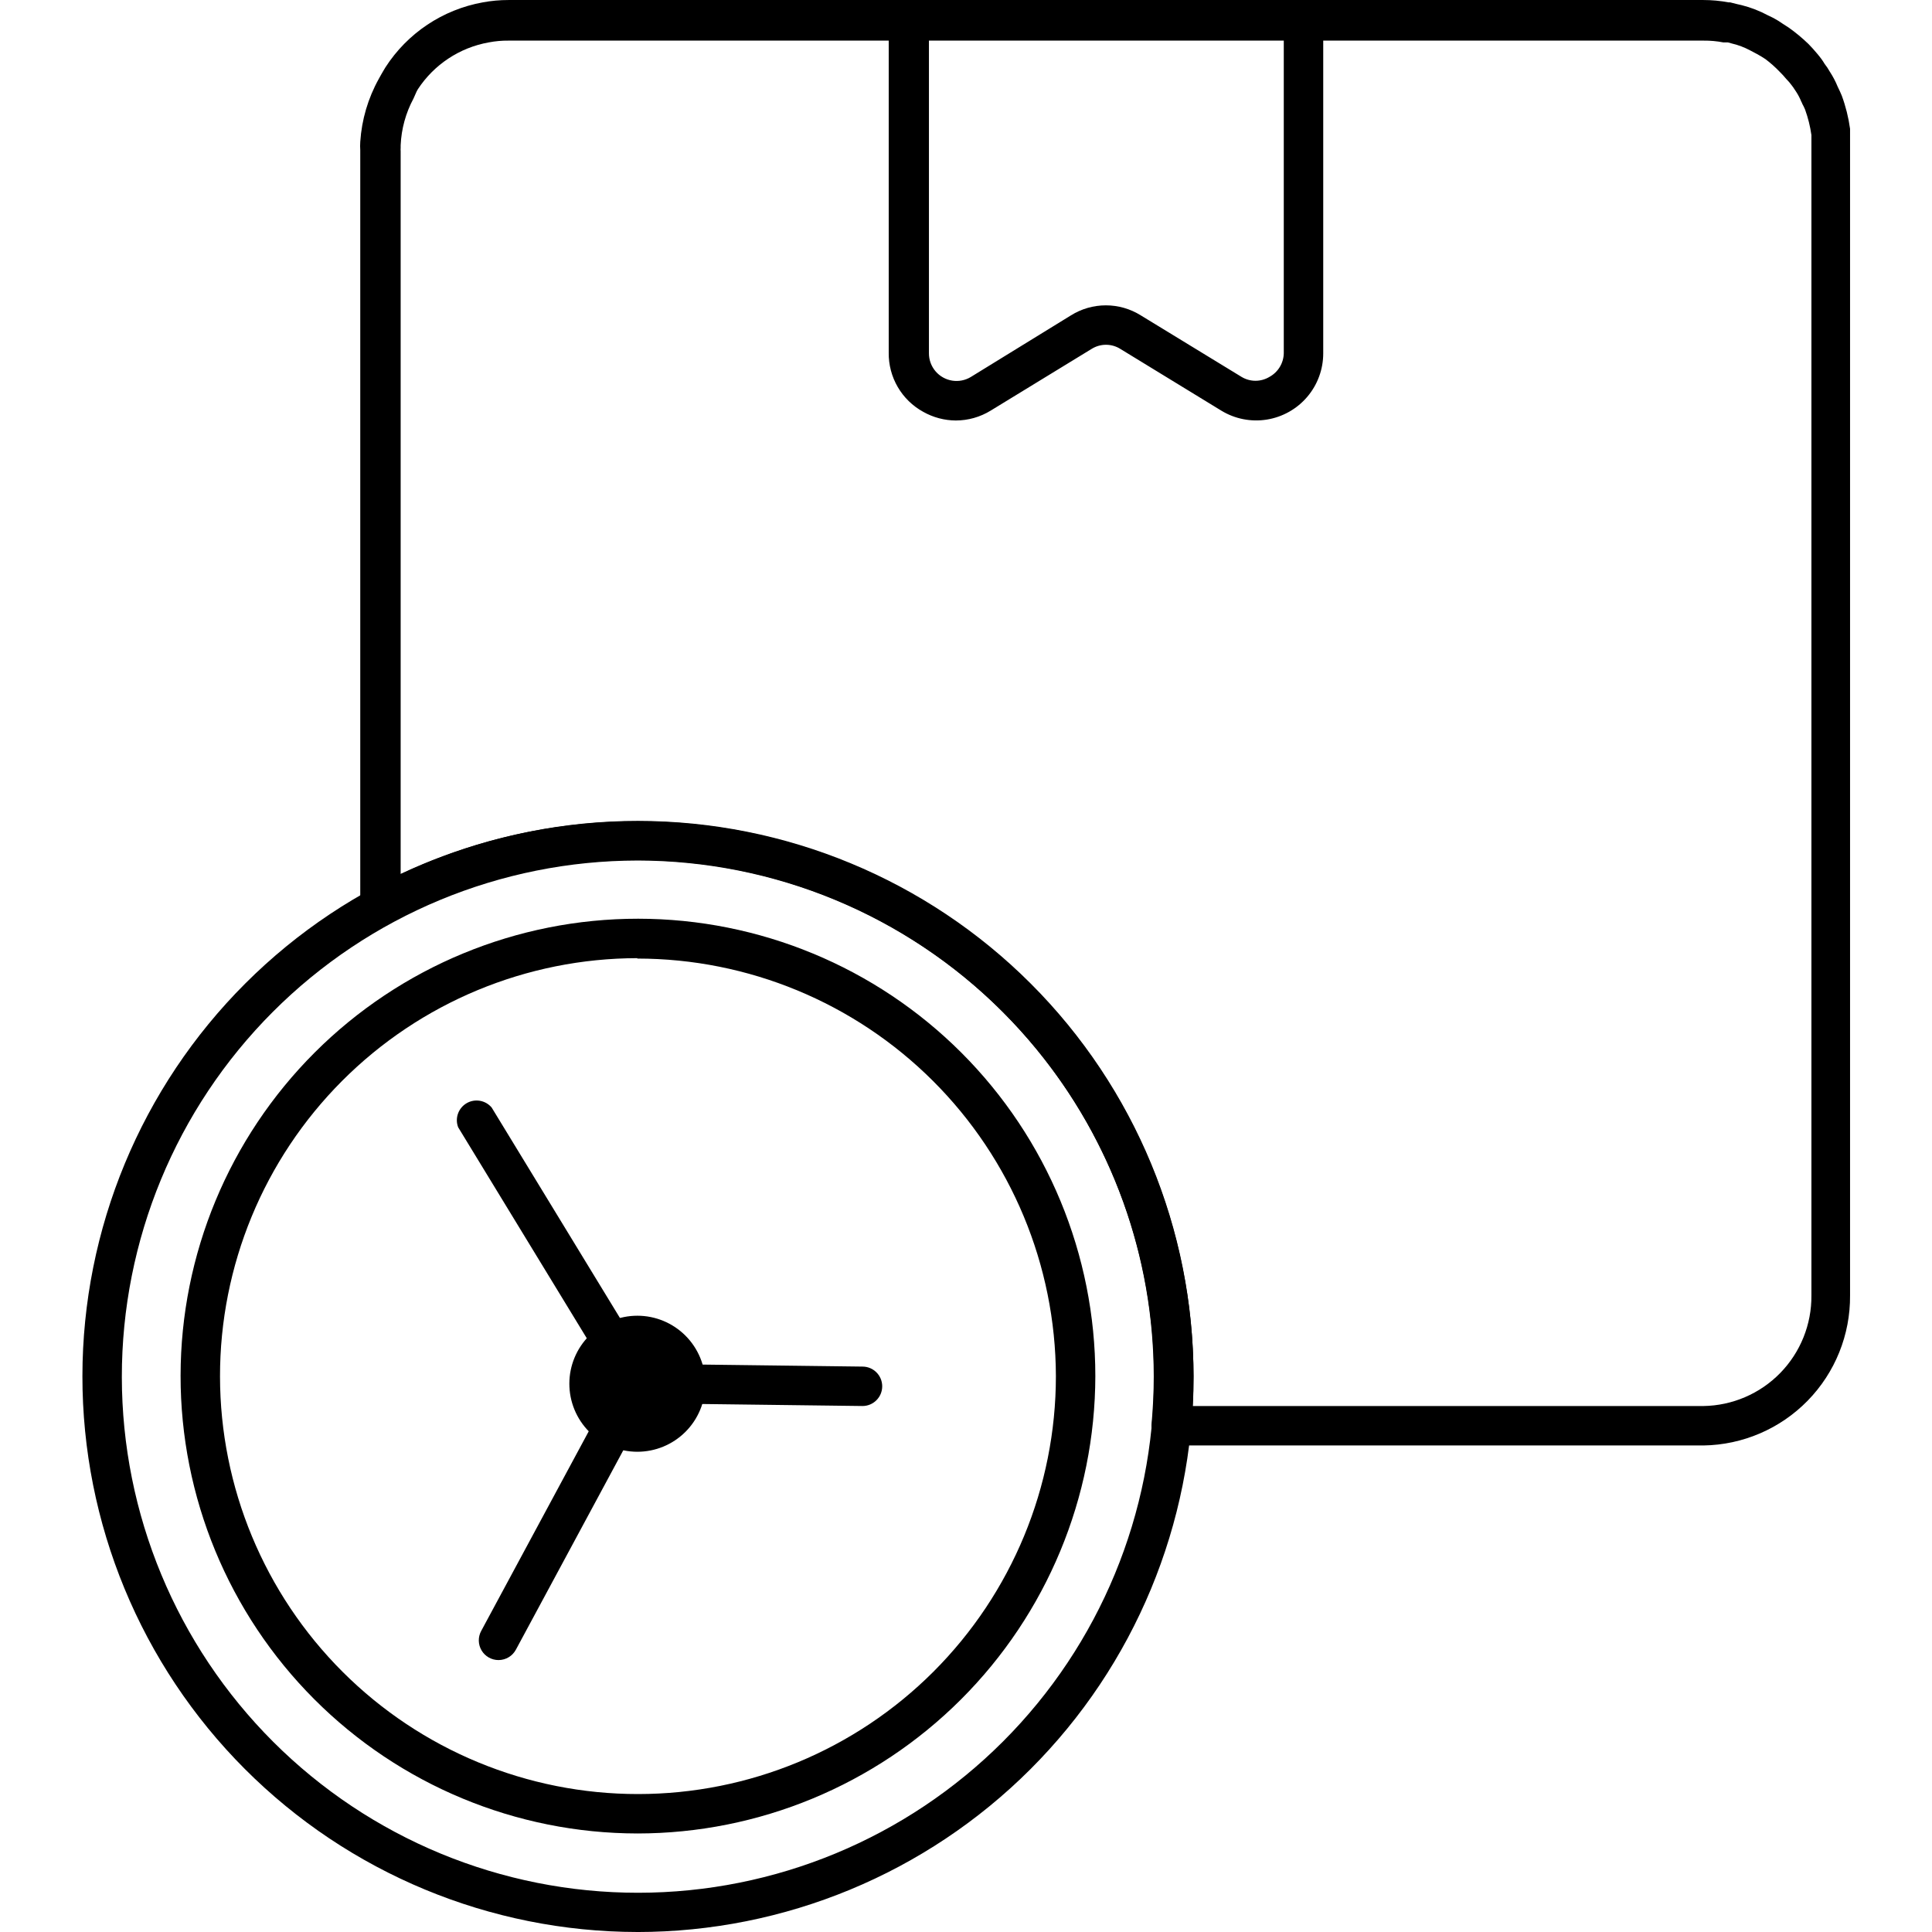 <?xml version="1.0" encoding="UTF-8"?>
<svg width="1200pt" height="1200pt" version="1.1" viewBox="0 0 1200 1200" xmlns="http://www.w3.org/2000/svg">
 <path d="m1058 897.8h-330.61c-3.457-0.008-6.746-1.477-9.062-4.043-2.305-2.57-3.414-5.992-3.062-9.426 0.855-9.551 1.348-19.469 1.348-29.387v-0.004c-0.074-74.527-26.078-146.71-73.547-204.16-47.469-57.453-113.45-96.605-186.62-110.74-73.172-14.137-148.99-2.371-214.44 33.27-3.789 2.188-8.457 2.188-12.246 0-3.719-2.203-6-6.207-6-10.527v-469.47c-0.121-1.75-0.121-3.512 0-5.266 0.902-13.711 4.832-27.051 11.508-39.059 1.102-1.961 2.082-3.797 3.062-5.387l1.102-1.836v-0.004c13.676-21.207 35.535-35.797 60.367-40.285 5.293-0.984 10.66-1.477 16.043-1.469h742.16c5.258-0.004 10.504 0.488 15.672 1.469h0.98l4.406 1.102 2.695 0.613c5.711 1.438 11.223 3.578 16.406 6.367 2.246 0.98 4.418 2.125 6.492 3.43l2.57 1.715 3.797 2.449c4.332 3.074 8.426 6.469 12.242 10.16 1.715 1.715 3.551 3.797 5.512 6.121 1.961 2.328 3.305 4.164 4.531 6.246 1.188 1.508 2.25 3.102 3.184 4.777 1.926 2.938 3.562 6.055 4.898 9.305 0.98 2.082 1.836 3.797 2.57 5.633 2.445 6.656 4.168 13.551 5.144 20.574v2.449 1.715 1.223 7.961 711.3c0.195 24.414-9.273 47.914-26.34 65.371-17.07 17.461-40.352 27.457-64.762 27.812zm-317.14-24.488h317.14v-0.004c17.992-0.258 35.148-7.629 47.723-20.5 12.574-12.871 19.543-30.199 19.379-48.191v-711.31-6.246-3.184 0.004c-0.758-5.387-2.07-10.684-3.918-15.797-0.496-1.219-1.07-2.406-1.715-3.551-0.195-0.555-0.441-1.086-0.734-1.594-0.828-2.051-1.855-4.019-3.062-5.875l-1.961-2.938-0.734-0.98c-1.07-1.48-2.258-2.875-3.551-4.164-1.258-1.547-2.609-3.019-4.039-4.41-2.723-2.848-5.672-5.469-8.816-7.836l-2.695-1.715-2.57-1.469-4.406-2.328h-0.004c-3.477-1.852-7.184-3.25-11.02-4.16l-2.695-0.734h-2.816 0.004c-4.035-0.777-8.137-1.148-12.246-1.105h-742.29c-4.109-0.043-8.211 0.328-12.246 1.105-18.082 3.219-34.035 13.766-44.082 29.141l-0.734 1.348-1.957 4.406c-4.809 8.953-7.531 18.871-7.961 29.023v1.594-0.004c-0.059 0.695-0.059 1.391 0 2.082v448.9c70.449-33.051 149.98-41.363 225.75-23.598 75.758 17.77 143.31 60.578 191.71 121.5 48.41 60.926 74.844 136.4 75.027 214.21 0 6.125-0.121 12.246-0.488 18.367z"/>
 <path d="m593.75 261.18c-7.121-0.031-14.121-1.887-20.324-5.387-6.57-3.602-12.035-8.922-15.812-15.395-3.773-6.473-5.715-13.848-5.617-21.34v-206.82c0-6.766 5.481-12.246 12.246-12.246h245.39c3.246 0 6.363 1.289 8.66 3.586 2.293 2.297 3.586 5.41 3.586 8.66v207.18c0.02 9.91-3.496 19.504-9.918 27.055-6.422 7.551-15.328 12.562-25.113 14.137-9.785 1.57-19.812-0.398-28.277-5.559l-62.691-38.328c-2.68-1.684-5.777-2.578-8.941-2.578-3.16 0-6.262 0.895-8.938 2.578l-62.695 38.328c-6.484 3.981-13.941 6.102-21.551 6.121zm-16.773-236.7v194.94c-0.016 4.086 1.43 8.043 4.074 11.16 2.644 3.113 6.316 5.184 10.352 5.832s8.168-0.168 11.656-2.301l62.082-38.203c6.512-4.086 14.043-6.254 21.734-6.254 7.688 0 15.219 2.168 21.734 6.254l62.57 38.203c2.609 1.566 5.59 2.394 8.633 2.394 3.043 0 6.023-0.828 8.633-2.394 2.652-1.445 4.875-3.562 6.445-6.144 1.57-2.578 2.43-5.527 2.492-8.547v-194.94z"/>
 <path d="m395.88 1200c-91.496-0.098-179.21-36.527-243.84-101.28-64.641-64.754-100.92-152.53-100.85-244.02 0.066-91.496 36.465-179.22 101.2-243.88 64.73-64.66 152.49-100.97 243.99-100.93 91.496 0.031 179.23 36.398 243.91 101.11 64.688 64.707 101.02 152.46 101.02 243.95-0.129 91.539-36.574 179.29-101.34 243.98-64.766 64.691-152.55 101.05-244.09 101.08zm0-665.51c-85.008 0.098-166.5 33.957-226.54 94.125-60.047 60.172-93.738 141.73-93.664 226.73 0.078 85.004 33.914 166.5 94.066 226.57 60.156 60.062 141.7 93.773 226.71 93.719 85.008-0.055 166.51-33.871 226.59-94.008 60.078-60.141 93.809-141.68 93.777-226.69-0.164-85.023-34.043-166.51-94.211-226.59-60.164-60.074-141.7-93.828-226.73-93.863z"/>
 <path d="m395.88 1138.8c-75.324-0.098-147.52-30.105-200.73-83.422-53.203-53.32-83.055-125.59-82.988-200.91 0.062-75.32 30.039-147.54 83.336-200.76 53.293-53.227 125.55-83.105 200.87-83.074 75.32 0.031 147.55 29.977 200.8 83.246 53.25 53.273 83.164 125.51 83.164 200.84-0.133 75.367-30.152 147.6-83.48 200.86-53.328 53.262-125.6 83.188-200.97 83.223zm0-543.67v-0.004c-68.828 0.098-134.8 27.523-183.41 76.25-48.609 48.727-75.879 114.76-75.816 183.59 0.066 68.828 27.461 134.81 76.164 183.45 48.703 48.633 114.72 75.934 183.55 75.902 68.828-0.031 134.82-27.395 183.48-76.074 48.656-48.68 75.988-114.69 75.988-183.52-0.195-68.832-27.664-134.78-76.391-183.39-48.727-48.609-114.74-75.926-183.57-75.957z"/>
 <path d="m309.67 1031.1c-4.328 0.012-8.344-2.266-10.559-5.988-2.211-3.723-2.293-8.336-0.215-12.137l70.773-131.39c3.215-5.953 10.641-8.172 16.594-4.961 5.949 3.215 8.172 10.641 4.957 16.594l-70.773 131.39c-2.121 3.984-6.262 6.477-10.777 6.492z"/>
 <path d="m535.71 873.3-107.51-1.348v0.004c-6.762 0-12.242-5.484-12.242-12.246 0-6.762 5.481-12.246 12.242-12.246l107.51 1.348c6.762 0 12.246 5.481 12.246 12.246 0 6.762-5.484 12.242-12.246 12.242z"/>
 <path d="m379.1 844.04c-4.254-0.016-8.195-2.242-10.406-5.875l-84.125-138c-2.133-5.586 0.078-11.895 5.231-14.926 5.152-3.031 11.742-1.898 15.586 2.68l84.121 138h0.004c3.488 5.754 1.684 13.242-4.043 16.777-1.961 1.016-4.16 1.48-6.367 1.344z"/>
 <path d="m395.88 817.22c11.211 0 21.961 4.457 29.883 12.391 7.926 7.93 12.371 18.688 12.359 29.898-0.008 11.211-4.477 21.957-12.414 29.871-7.941 7.918-18.699 12.352-29.91 12.332-11.211-0.023-21.953-4.5-29.863-12.445-7.91-7.949-12.332-18.711-12.301-29.922 0.031-11.184 4.496-21.898 12.418-29.793 7.918-7.894 18.645-12.332 29.828-12.332"/>
</svg>
